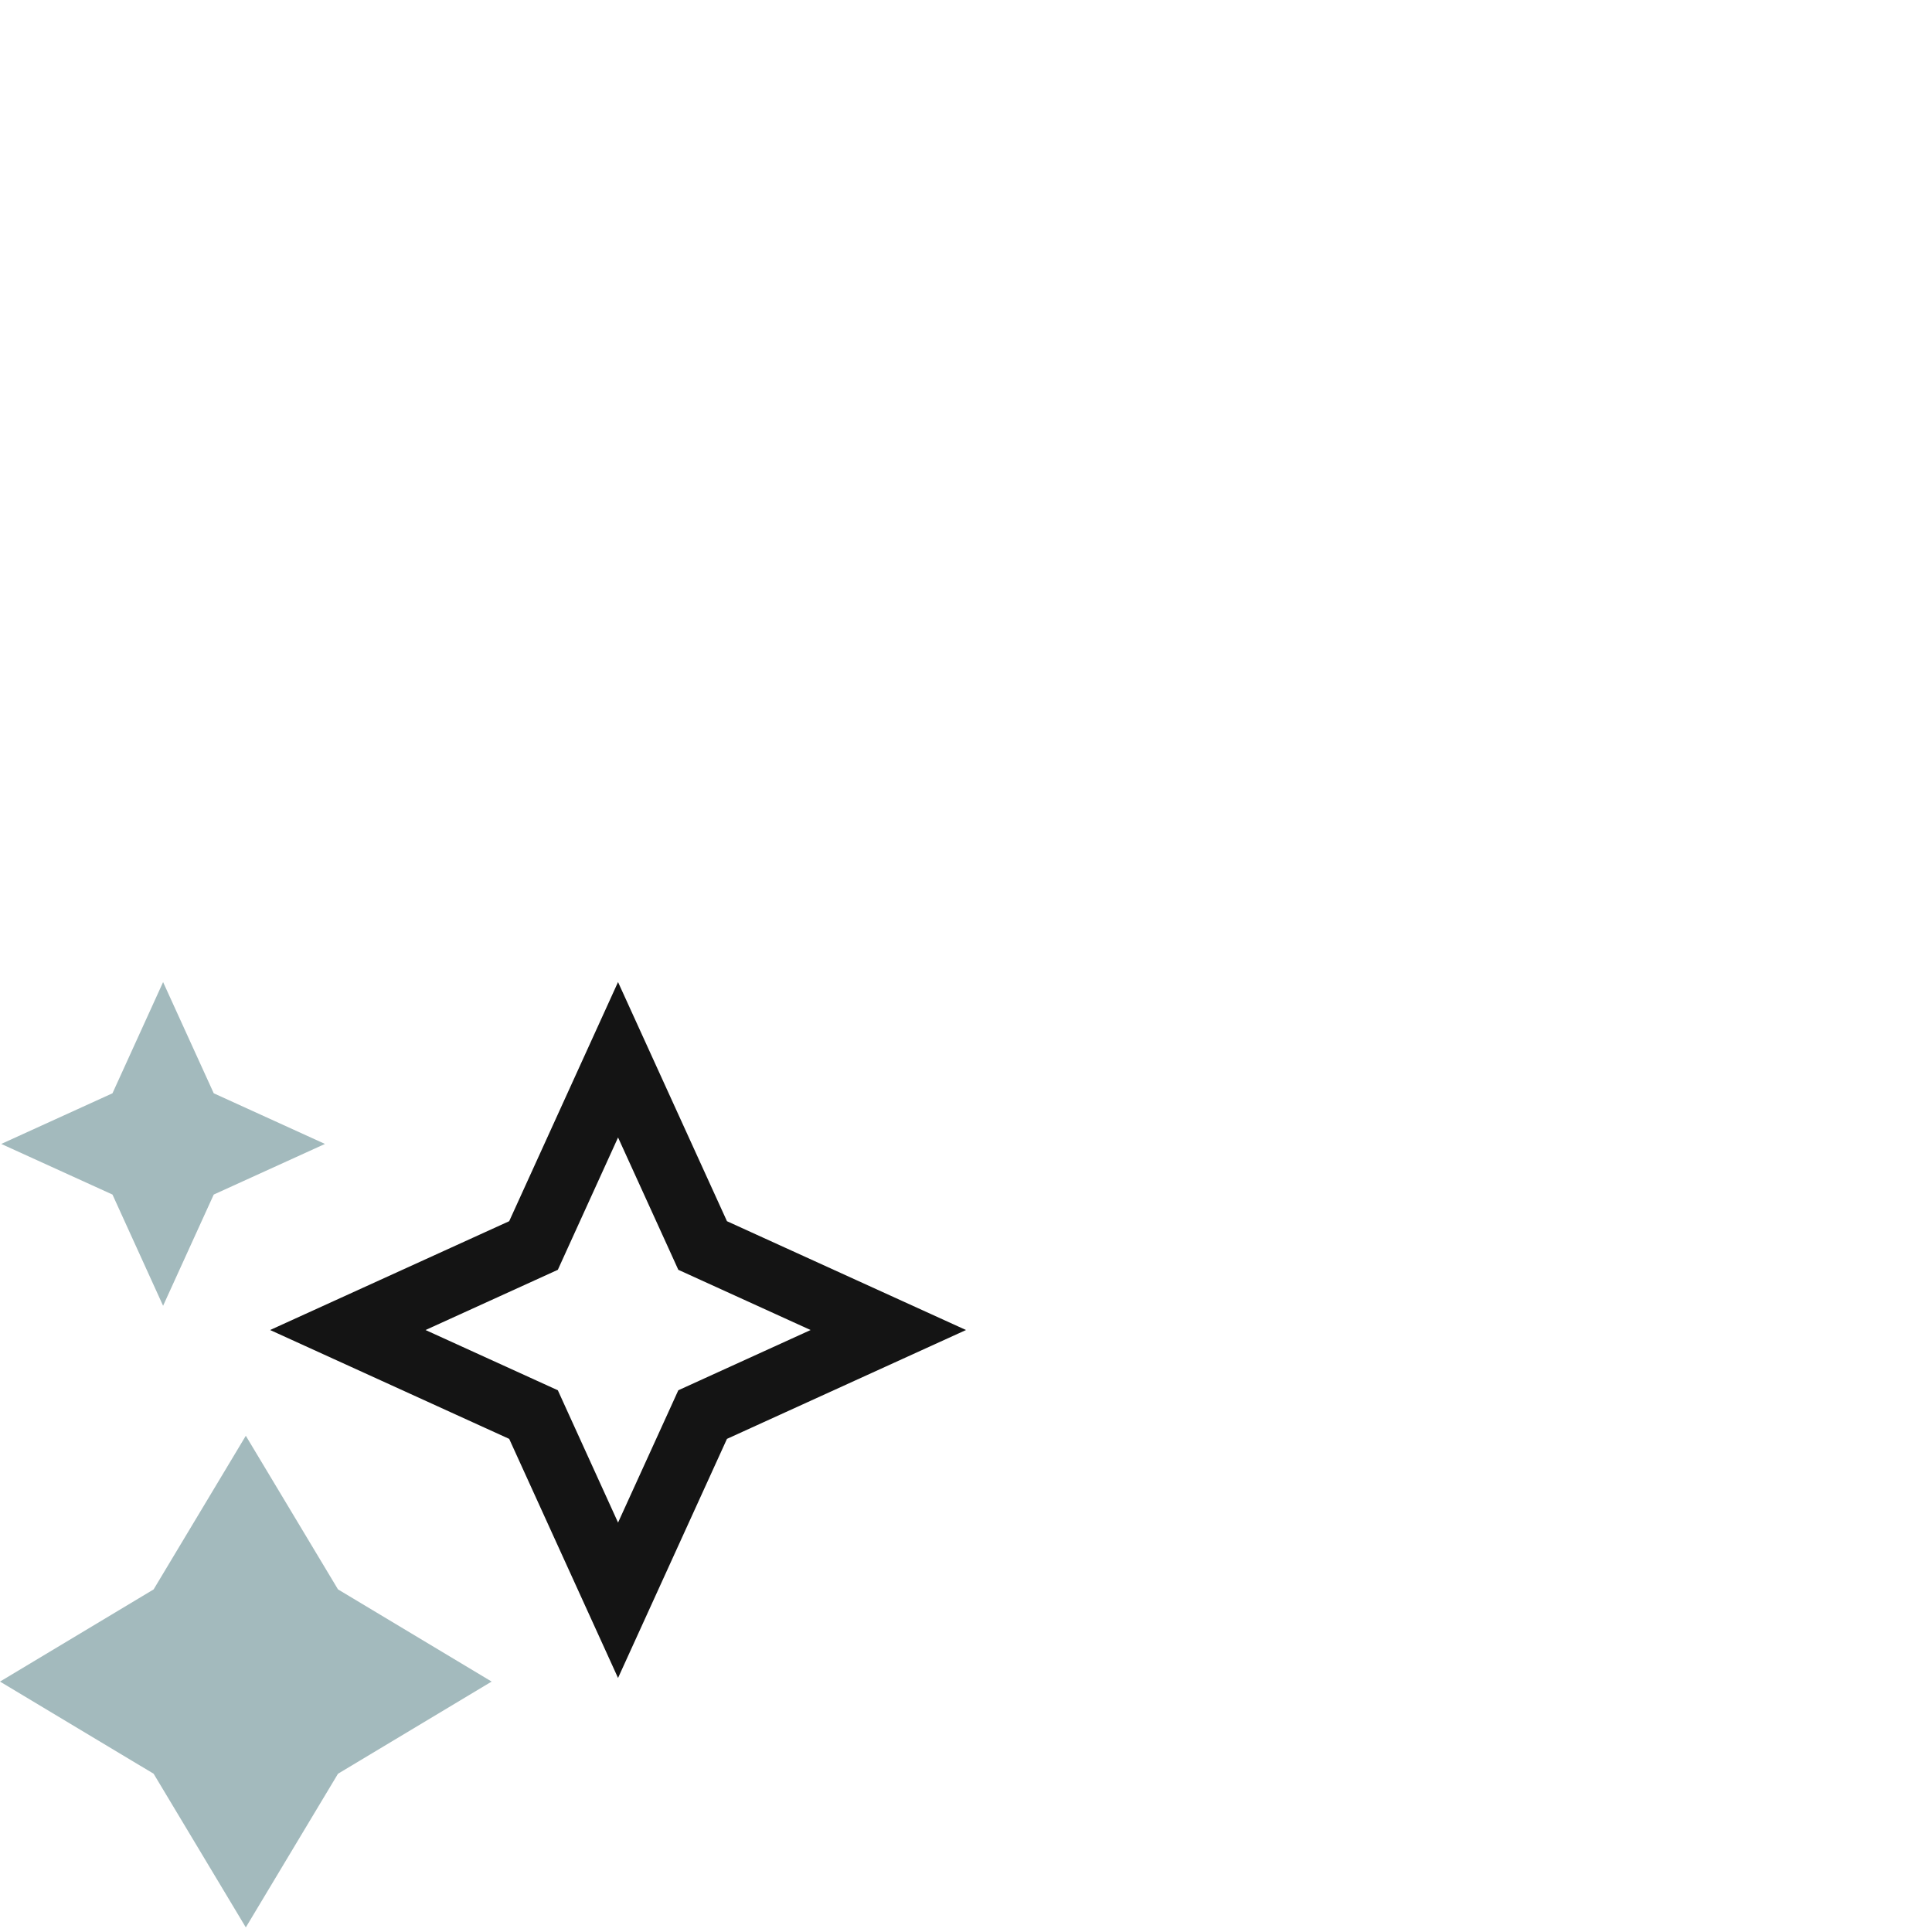 <svg width="60" height="60" viewBox="0 0 60 60" fill="none" xmlns="http://www.w3.org/2000/svg">
<g clip-path="url(#clip0_8005_79865)">
<path fill-rule="evenodd" clip-rule="evenodd" d="M6.638 33.953L5.065 30.5L3.493 33.953L0.039 35.526L3.493 37.098L5.065 40.552L6.638 37.098L10.092 35.526L6.638 33.953ZM10.497 49.36L7.634 44.589L4.771 49.36L0 52.223L4.771 55.085L7.634 59.857L10.497 55.085L15.268 52.223L10.497 49.36Z" fill="#A3BABD"/>
<path d="M21.666 38.339L21.821 38.68L22.161 38.835L27.587 41.305L22.161 43.776L21.821 43.931L21.666 44.272L19.194 49.698L16.724 44.272L16.569 43.931L16.229 43.776L10.802 41.305L16.229 38.835L16.569 38.68L16.724 38.339L19.194 32.912L21.666 38.339Z" stroke="#141414" stroke-width="2"/>
</g>
<defs>
<clipPath id="clip0_8005_79865">
<rect width="60" height="60" fill="white"/>
</clipPath>
</defs>
</svg>
